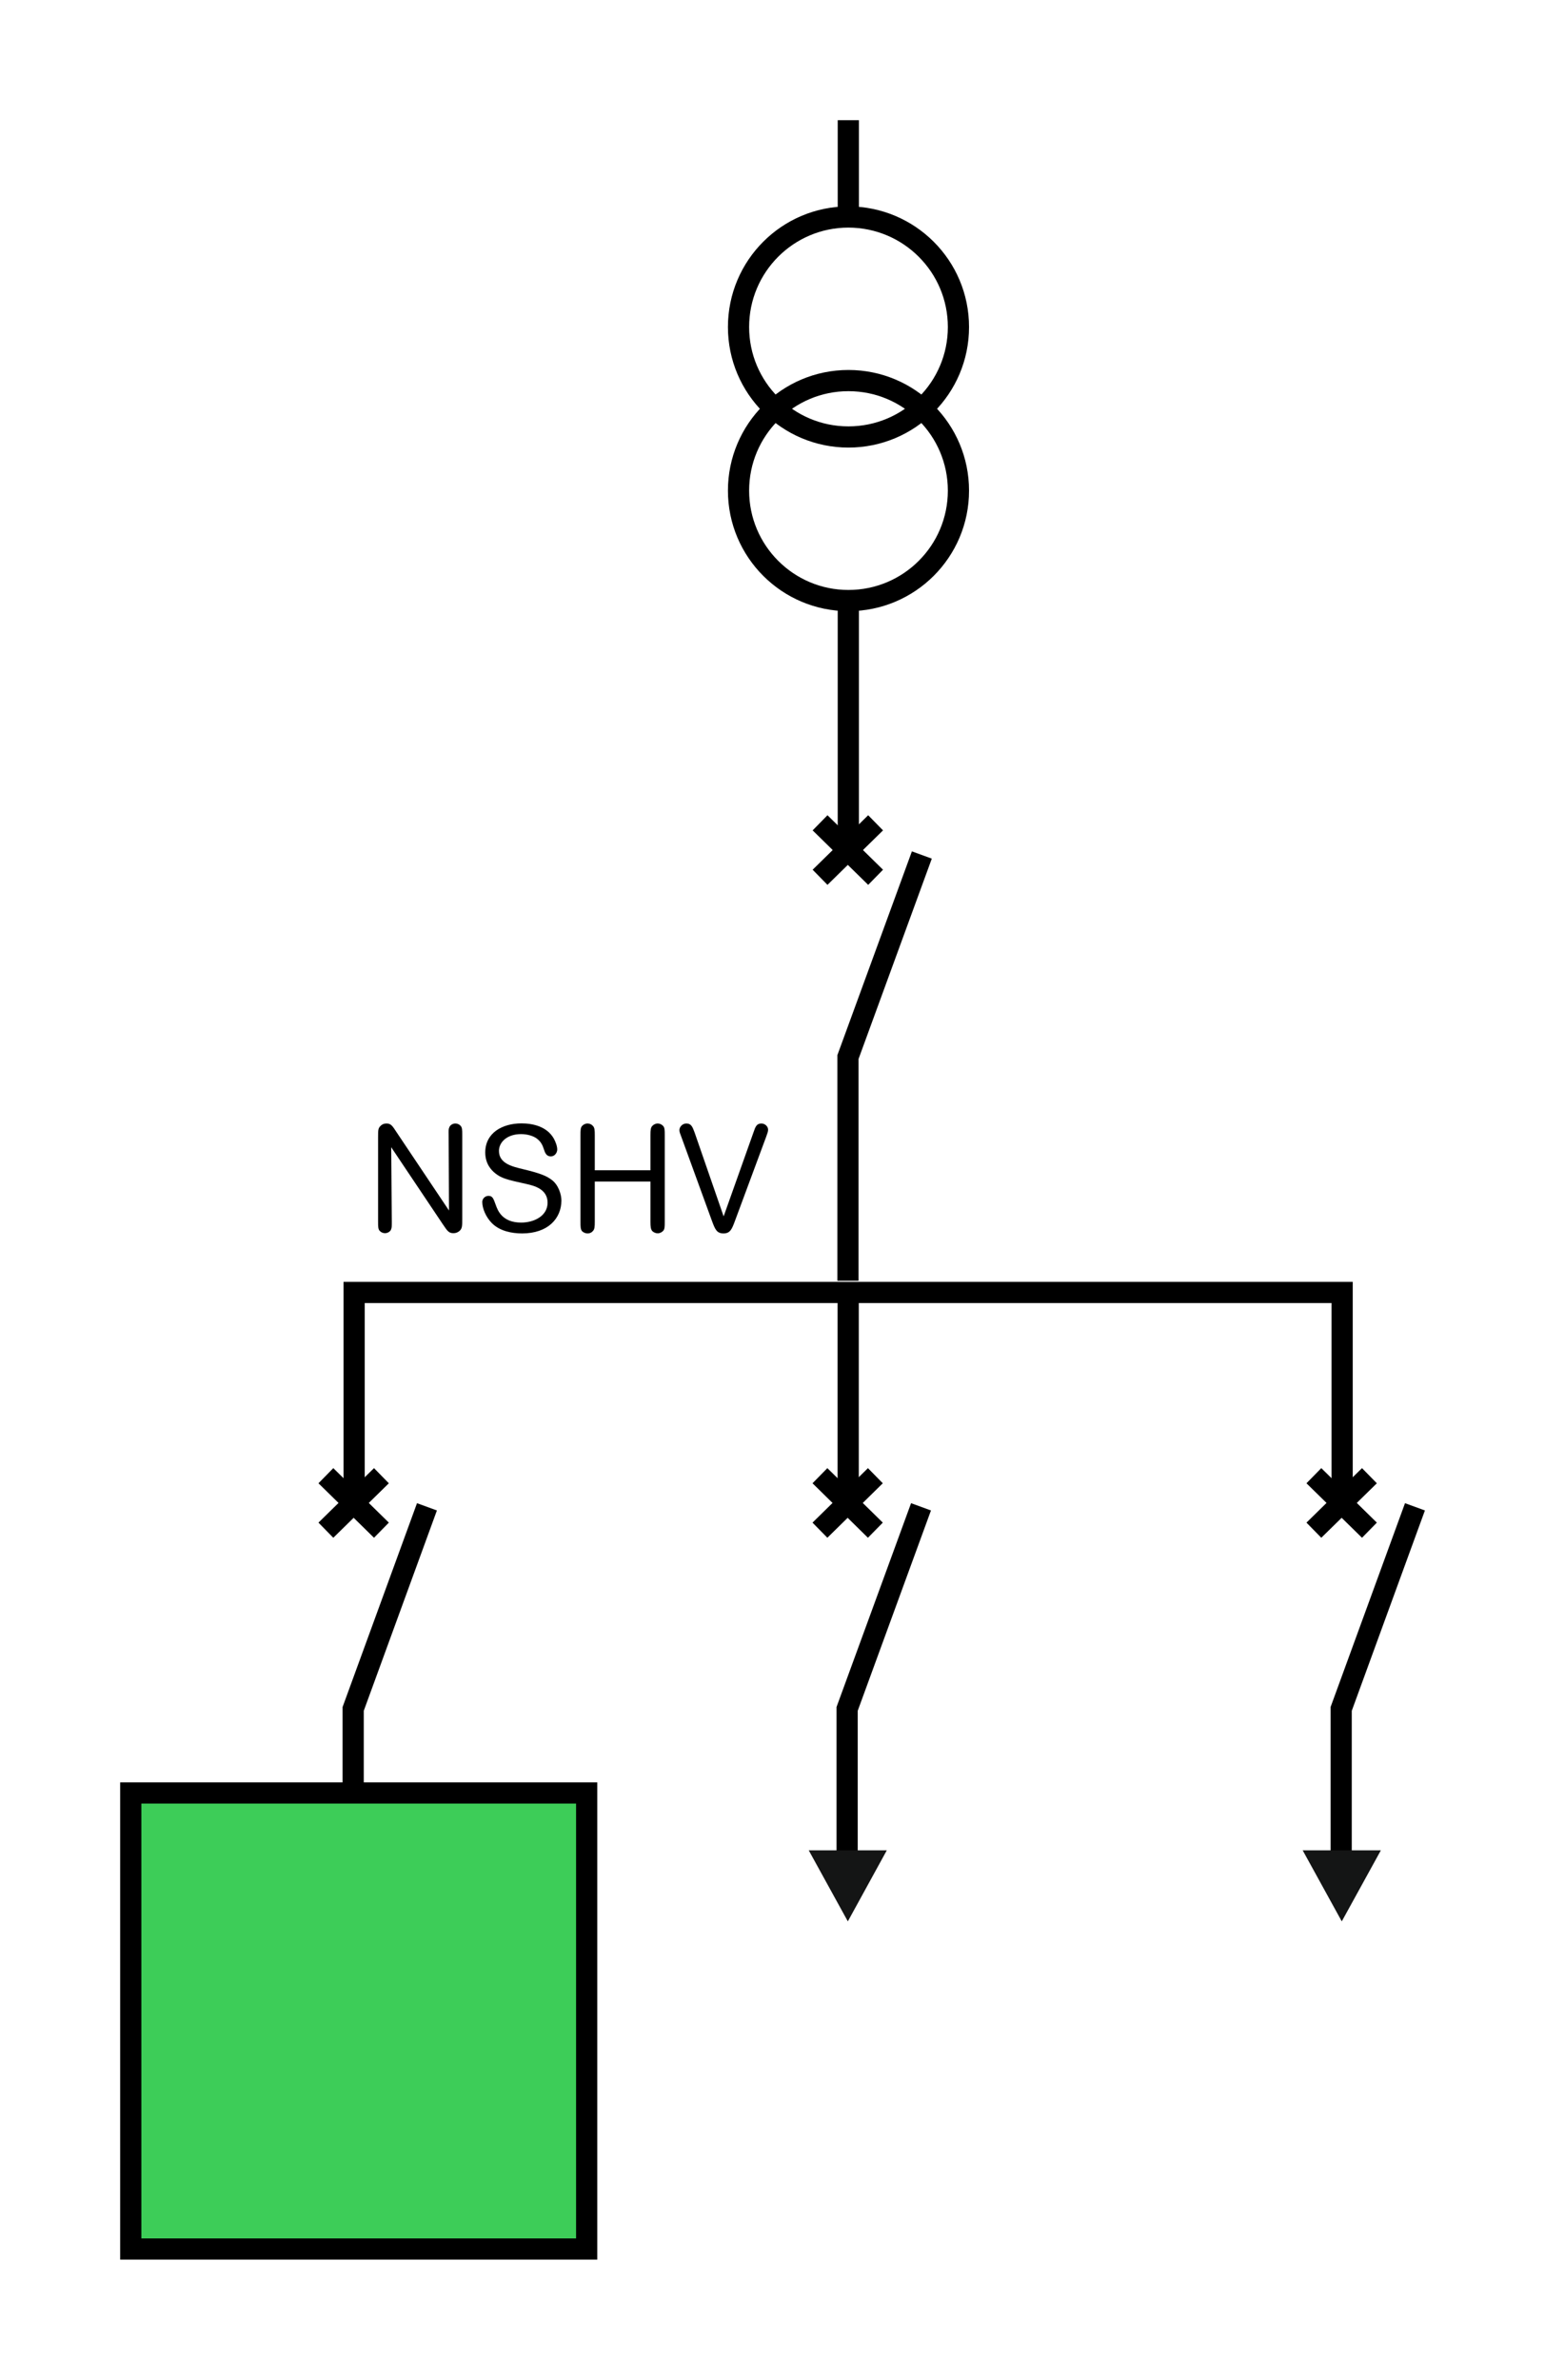 <?xml version="1.0" encoding="iso-8859-1"?>
<!-- Generator: Adobe Illustrator 19.2.1, SVG Export Plug-In . SVG Version: 6.00 Build 0)  -->
<svg version="1.1" id="Calque_2" xmlns="http://www.w3.org/2000/svg" xmlns:xlink="http://www.w3.org/1999/xlink" x="0px" y="0px"
	 width="129.62px" height="199.6px" viewBox="0 0 129.62 199.6" style="enable-background:new 0 0 129.62 199.6;"
	 xml:space="preserve">
<style type="text/css">
	.st0{fill:none;stroke:#000000;stroke-width:1.778;stroke-miterlimit:3.864;}
	.st1{fill:#141515;}
	.st2{fill-rule:evenodd;clip-rule:evenodd;fill:#3DCD58;stroke:#000000;stroke-width:1.778;stroke-miterlimit:2.414;}
	.st3{fill:none;}
</style>
<g>
	<g>
		<g>
			<path d="M37.64,95.19c-0.01-0.39-0.01-0.51,0.07-0.67c0.06-0.14,0.25-0.29,0.49-0.29c0.16,0,0.31,0.06,0.42,0.17
				c0.16,0.15,0.16,0.37,0.16,0.78v7.05c0,0.61,0,0.82-0.25,1.03c-0.14,0.11-0.3,0.17-0.49,0.17c-0.39,0-0.51-0.19-0.87-0.72
				l-4.35-6.49l0.05,6.25c0,0.4,0,0.51-0.07,0.67c-0.06,0.14-0.26,0.29-0.5,0.29c-0.15,0-0.31-0.06-0.42-0.17
				c-0.16-0.15-0.16-0.37-0.16-0.78v-7.1c0-0.61,0-0.77,0.24-0.98c0.05-0.05,0.2-0.17,0.47-0.17c0.36,0,0.49,0.19,0.82,0.7l4.42,6.6
				L37.64,95.19z"/>
			<path d="M43.8,103.45c-0.85,0-1.87-0.19-2.54-0.87c-0.5-0.51-0.8-1.23-0.8-1.77c0-0.26,0.22-0.51,0.52-0.51
				c0.34,0,0.41,0.2,0.62,0.78c0.15,0.41,0.51,1.46,2.12,1.46c1.11,0,2.22-0.57,2.22-1.67c0-1.16-1.17-1.43-1.79-1.57
				c-1.64-0.36-2.07-0.47-2.61-0.9c-0.31-0.25-0.83-0.78-0.83-1.74c0-1.64,1.43-2.44,3.04-2.44c0.92,0,2.12,0.24,2.71,1.27
				c0.16,0.29,0.29,0.65,0.29,0.92c0,0.26-0.2,0.58-0.54,0.58c-0.37,0-0.49-0.31-0.58-0.6c-0.12-0.36-0.24-0.63-0.61-0.91
				c-0.31-0.22-0.8-0.36-1.31-0.36c-1.16,0-1.85,0.67-1.85,1.41c0,1.05,1.11,1.31,1.98,1.52c1.46,0.35,1.99,0.56,2.45,0.91
				c0.55,0.41,0.81,1.2,0.81,1.74C47.09,102.2,45.97,103.45,43.8,103.45z"/>
			<path d="M54.57,98.14V95.2c0-0.42,0.02-0.64,0.17-0.78c0.09-0.09,0.24-0.19,0.44-0.19c0.15,0,0.31,0.06,0.44,0.19
				c0.15,0.15,0.15,0.37,0.15,0.78v7.27c0,0.42,0,0.64-0.15,0.78c-0.09,0.09-0.24,0.19-0.44,0.19c-0.15,0-0.31-0.06-0.44-0.17
				c-0.15-0.16-0.17-0.39-0.17-0.8V99.1H49.9v3.36c0,0.42-0.01,0.65-0.17,0.8c-0.07,0.09-0.22,0.19-0.44,0.19
				c-0.15,0-0.31-0.06-0.44-0.17c-0.15-0.16-0.15-0.39-0.15-0.81v-7.25c0-0.42,0-0.65,0.15-0.8c0.09-0.09,0.24-0.19,0.44-0.19
				c0.16,0,0.32,0.06,0.44,0.19c0.16,0.15,0.17,0.37,0.17,0.8v2.93H54.57z"/>
			<path d="M63.22,94.96c0.16-0.47,0.26-0.73,0.66-0.73c0.31,0,0.56,0.26,0.56,0.51c0,0.17-0.04,0.26-0.16,0.6l-2.62,7.06
				c-0.25,0.67-0.39,1.05-0.96,1.05s-0.71-0.35-0.97-1.05l-2.55-7C57.05,95.06,57,94.94,57,94.78c0-0.25,0.24-0.55,0.58-0.55
				c0.42,0,0.52,0.29,0.7,0.77l2.43,7.02L63.22,94.96z"/>
		</g>
	</g>
</g>
<polyline class="st0" points="77.34,71.71 71.14,88.66 71.14,107.42 "/>
<line class="st0" x1="71.17" y1="50.08" x2="71.17" y2="71.29"/>
<line class="st0" x1="71.17" y1="10.08" x2="71.17" y2="18.85"/>
<line class="st0" x1="68.8" y1="73.58" x2="73.46" y2="69.01"/>
<line class="st0" x1="73.46" y1="73.58" x2="68.8" y2="69.01"/>
<path class="st0" d="M80.41,41.15c0,5.09-4.13,9.22-9.23,9.22c-5.09,0-9.22-4.13-9.22-9.22c0-5.1,4.13-9.23,9.22-9.23
	C76.28,31.92,80.41,36.05,80.41,41.15L80.41,41.15z"/>
<path class="st0" d="M80.41,27.43c0,5.09-4.13,9.22-9.23,9.22c-5.09,0-9.22-4.13-9.22-9.22c0-5.1,4.13-9.23,9.22-9.23
	C76.28,18.21,80.41,22.33,80.41,27.43L80.41,27.43z"/>
<g>
	<polyline class="st0" points="77.27,126.38 71.07,143.33 71.07,156.63 	"/>
	<line class="st0" x1="71.16" y1="108.4" x2="71.16" y2="126.06"/>
	<line class="st0" x1="68.79" y1="128.34" x2="73.44" y2="123.77"/>
	<line class="st0" x1="73.44" y1="128.34" x2="68.79" y2="123.77"/>
	<polygon class="st1" points="74.4,155.19 71.13,161.15 67.85,155.19 74.4,155.19 	"/>
</g>
<polyline class="st0" points="118.71,126.38 112.52,143.33 112.52,156.63 "/>
<line class="st0" x1="110.23" y1="128.34" x2="114.89" y2="123.77"/>
<line class="st0" x1="114.89" y1="128.34" x2="110.23" y2="123.77"/>
<polygon class="st1" points="115.85,155.19 112.57,161.15 109.29,155.19 115.85,155.19 "/>
<polyline class="st0" points="35.82,126.38 29.63,143.33 29.63,156.63 "/>
<polyline class="st0" points="29.71,126.06 29.71,108.4 112.6,108.4 112.6,126.06 "/>
<line class="st0" x1="27.34" y1="128.34" x2="32" y2="123.77"/>
<line class="st0" x1="32" y1="128.34" x2="27.34" y2="123.77"/>
<polygon class="st1" points="32.96,155.19 29.68,161.15 26.4,155.19 32.96,155.19 "/>
<rect x="10.97" y="150.38" class="st2" width="38.25" height="38.25"/>
<rect class="st3" width="129.62" height="199.6"/>
<g>
</g>
<g>
</g>
<g>
</g>
<g>
</g>
<g>
</g>
<g>
</g>
<g>
</g>
<g>
</g>
<g>
</g>
<g>
</g>
<g>
</g>
<g>
</g>
</svg>
